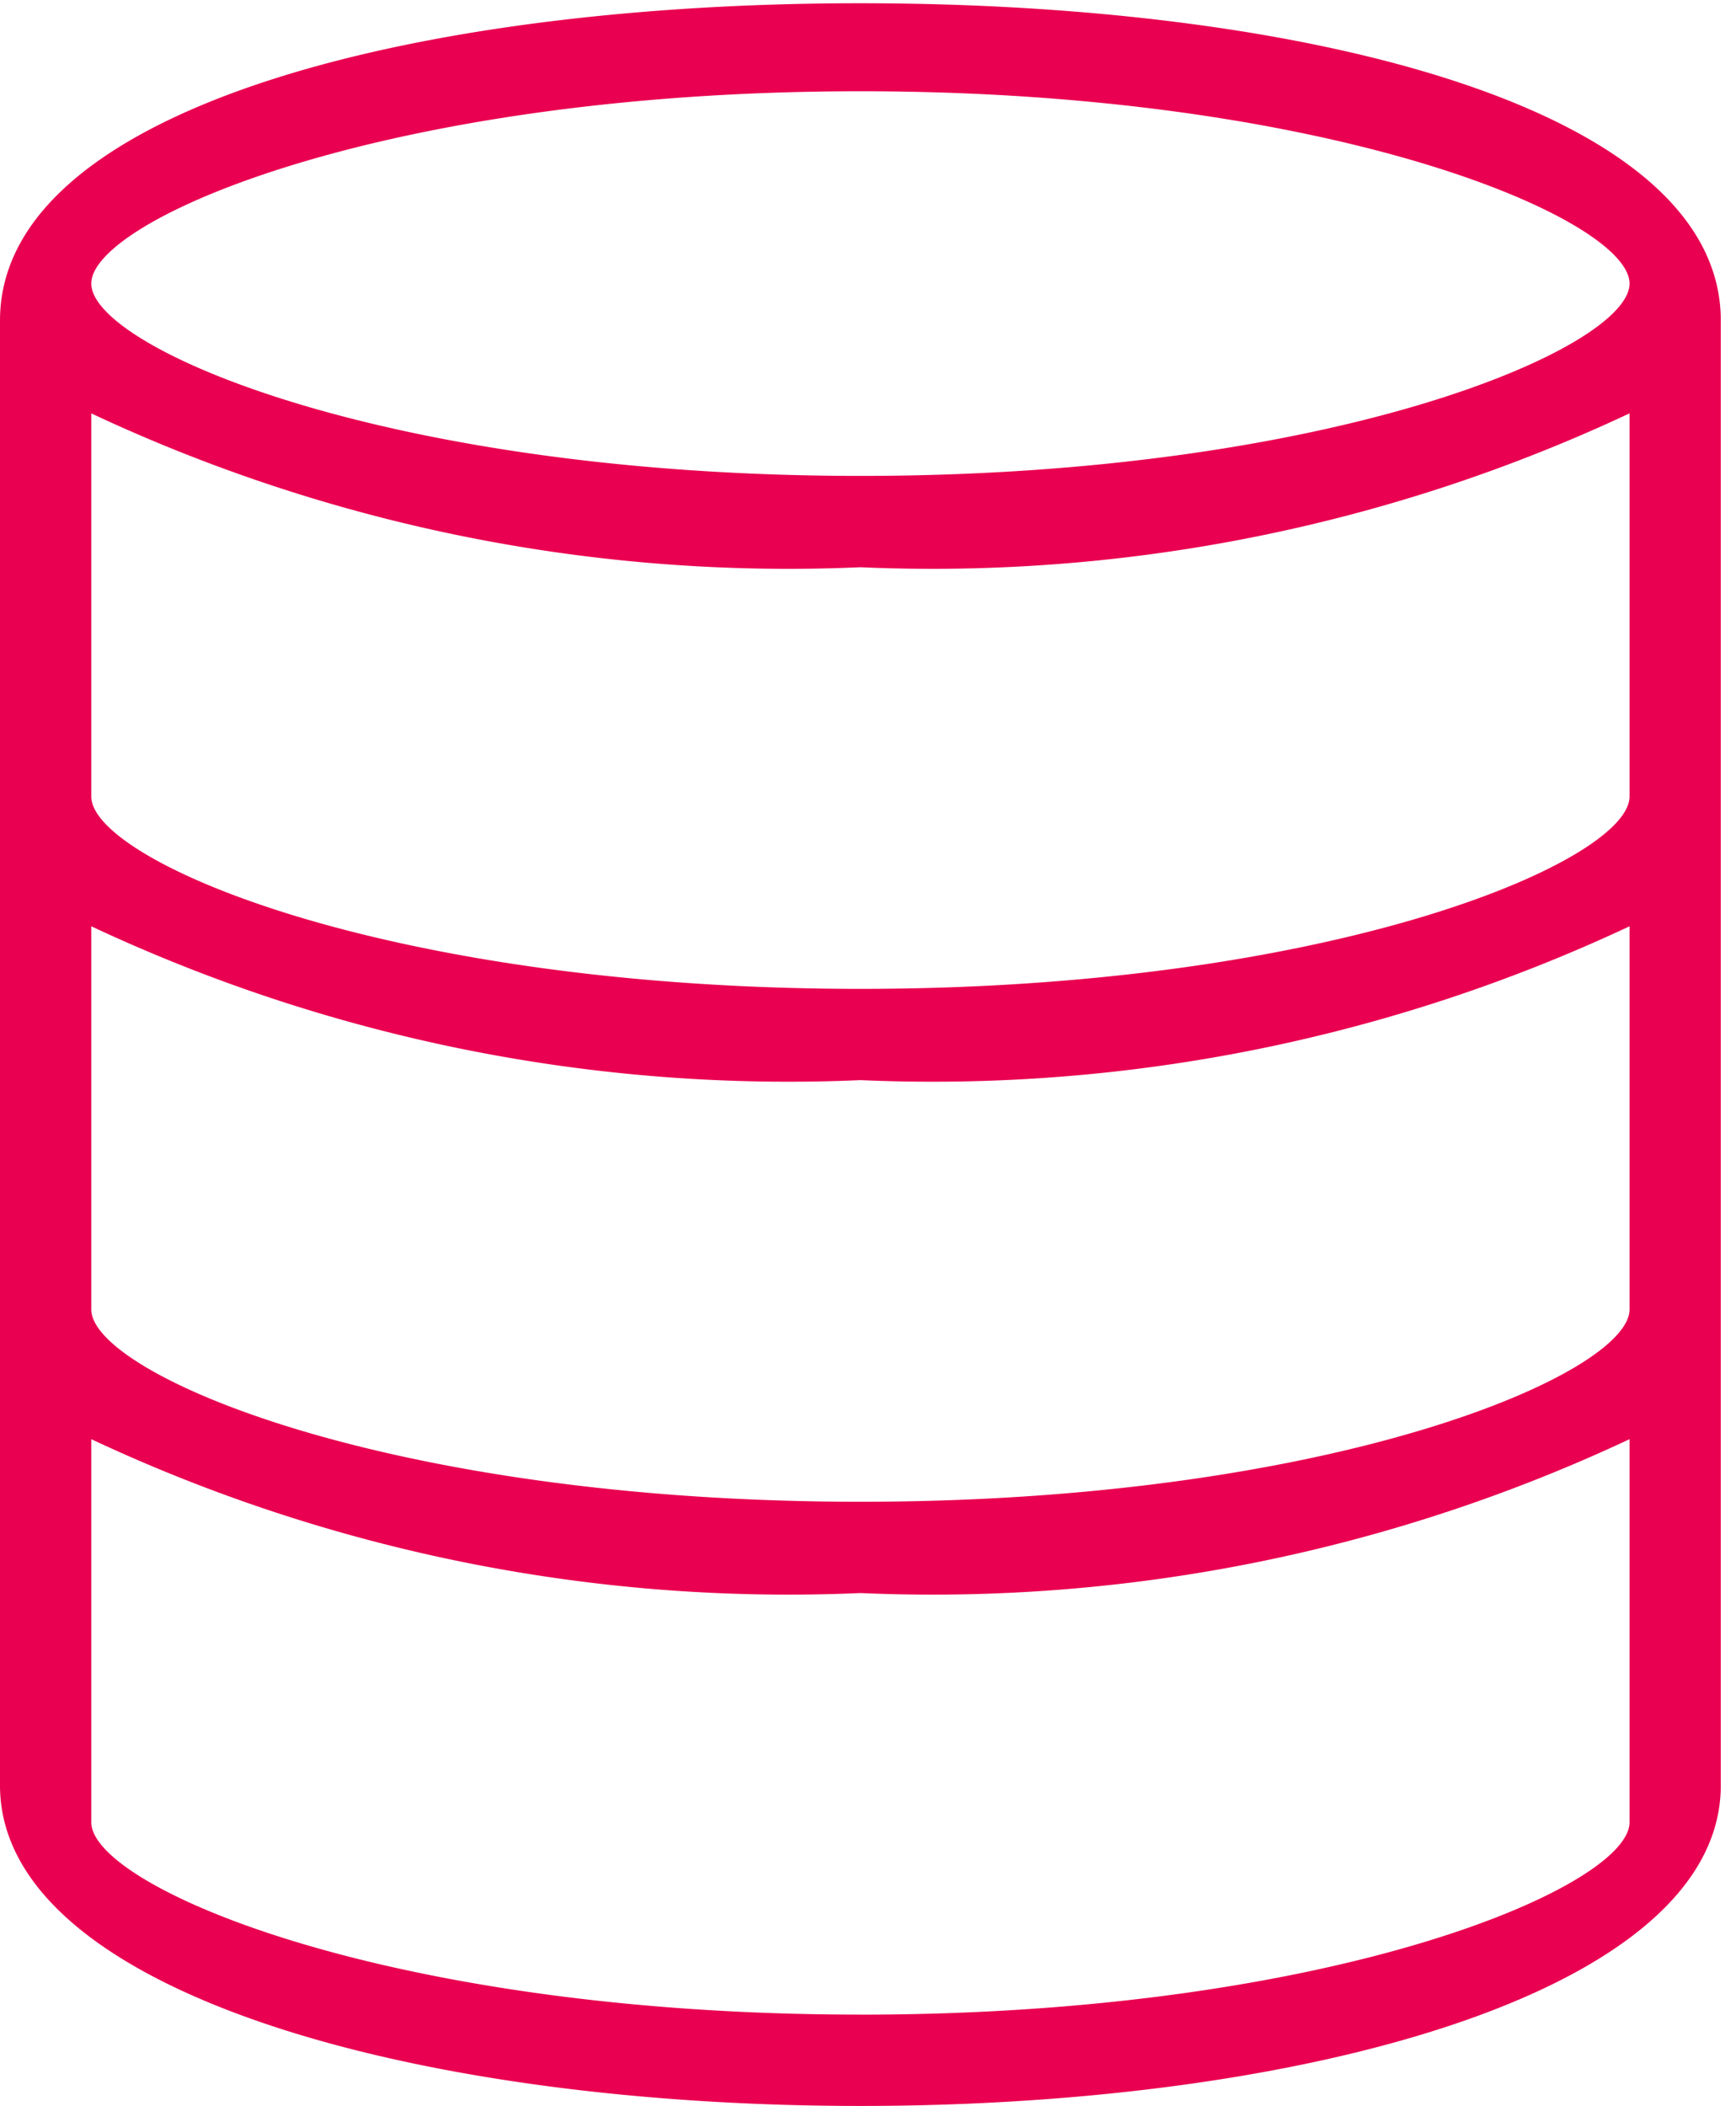<svg width="47" height="57" xmlns="http://www.w3.org/2000/svg"><path d="M0 8.676v39.648C0 53.876 11.147 57 23.294 57s23.294-3.124 23.294-8.676V8.676C46.588 3.034 35.796.172 23.83.09 11.507.003 0 2.866 0 8.676zm44.118 26.765c0 1.735-7.983 5.206-20.824 5.206-12.841 0-20.823-3.47-20.823-5.206v-10.37a44.424 44.424 0 0 0 20.823 4.164 44.424 44.424 0 0 0 20.824-4.164v10.37zm0-13.882c0 1.735-7.983 5.206-20.824 5.206-12.841 0-20.823-3.47-20.823-5.206v-10.37a44.424 44.424 0 0 0 20.823 4.164 44.424 44.424 0 0 0 20.824-4.165v10.37zM23.294 2.47c12.841 0 20.824 3.47 20.824 5.205 0 1.736-7.983 5.206-20.824 5.206-12.841 0-20.823-3.47-20.823-5.206 0-1.735 7.982-5.205 20.823-5.205zm0 52.058c-12.841 0-20.823-3.47-20.823-5.205V38.953a44.424 44.424 0 0 0 20.823 4.165 44.424 44.424 0 0 0 20.824-4.165v10.37c0 1.736-7.983 5.206-20.824 5.206z" fill="#E90050" fill-rule="nonzero"/></svg>